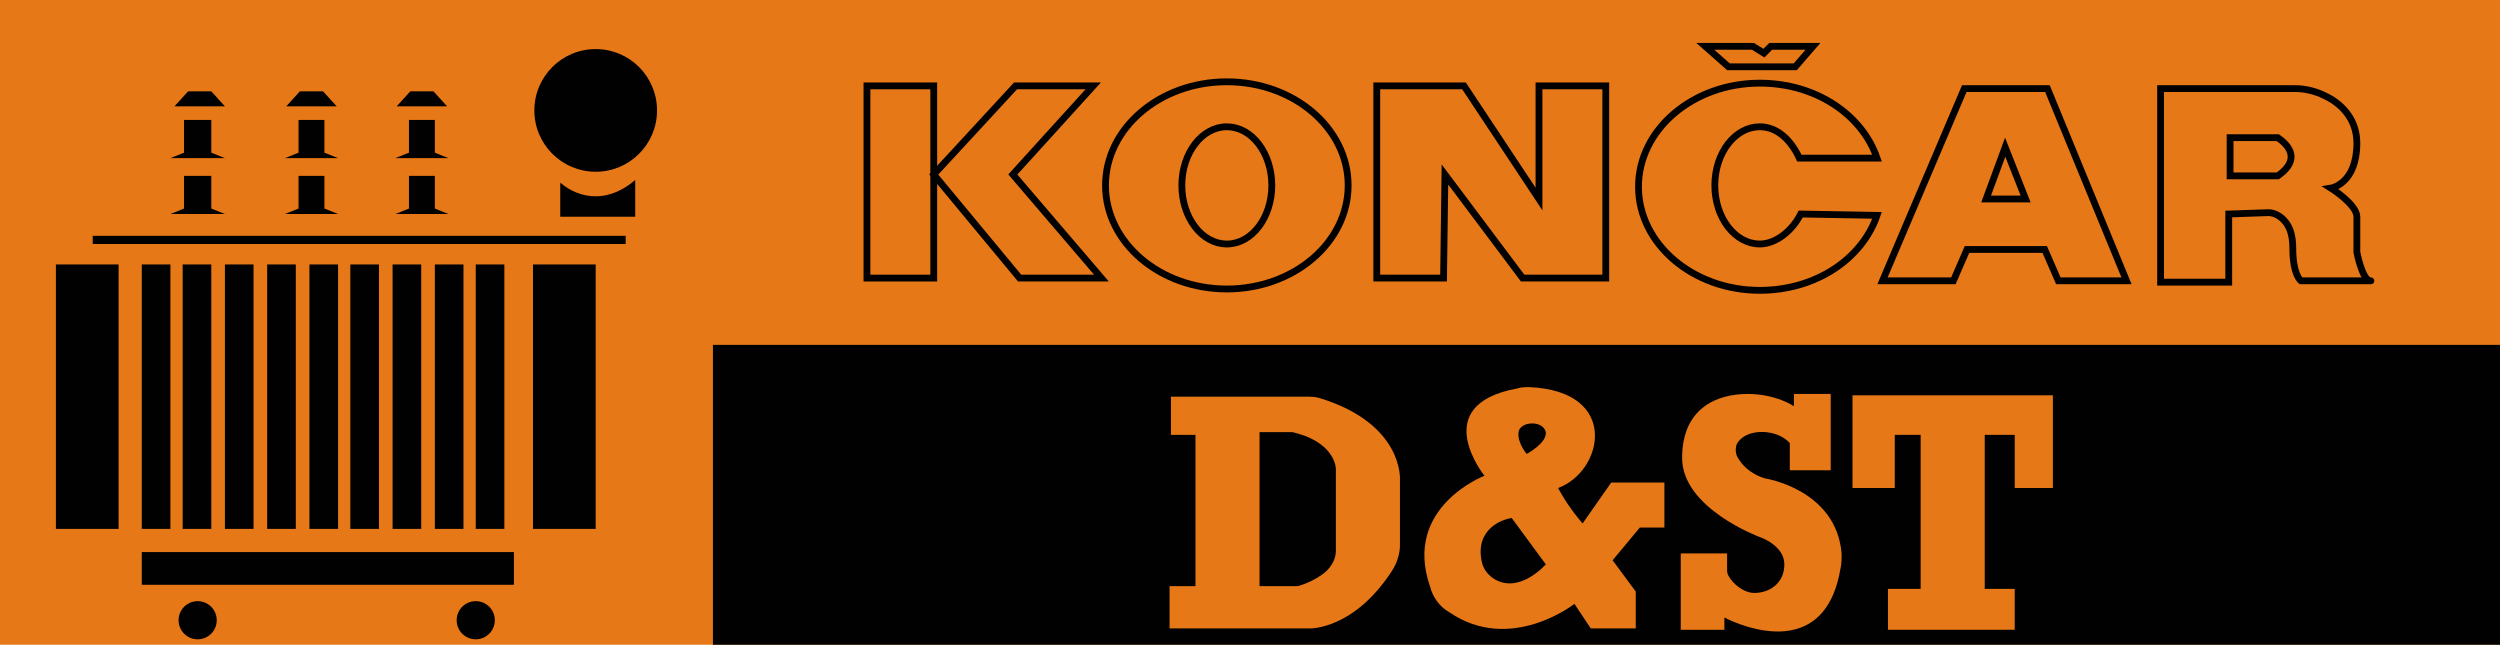 <?xml version="1.0" encoding="utf-8"?>
<!-- Generator: Adobe Illustrator 19.0.0, SVG Export Plug-In . SVG Version: 6.00 Build 0)  -->
<svg version="1.1" id="Layer_1" xmlns="http://www.w3.org/2000/svg" xmlns:xlink="http://www.w3.org/1999/xlink" x="0px" y="0px"
	 viewBox="0 0 183.4 47.3" style="enable-background:new 0 0 183.4 47.3;" xml:space="preserve">
<style type="text/css">
	.st0{fill:#E77817;}
	.st1{fill:#010101;}
	.st2{fill:none;stroke:#010101;stroke-width:0.5;stroke-miterlimit:10;}
</style>
<rect class="st0" width="183.4" height="47.3"/>
<rect x="52.3" y="25.3" class="st1" width="131.1" height="22"/>
<rect x="4.1" y="19.4" class="st1" width="4.6" height="19.4"/>
<rect x="39.1" y="19.4" class="st1" width="4.6" height="19.4"/>
<rect x="34.9" y="19.4" class="st1" width="2.1" height="19.4"/>
<rect x="31.9" y="19.4" class="st1" width="2.1" height="19.4"/>
<rect x="28.8" y="19.4" class="st1" width="2.1" height="19.4"/>
<rect x="25.7" y="19.4" class="st1" width="2.1" height="19.4"/>
<rect x="22.7" y="19.4" class="st1" width="2.1" height="19.4"/>
<rect x="19.6" y="19.4" class="st1" width="2.1" height="19.4"/>
<rect x="16.5" y="19.4" class="st1" width="2.1" height="19.4"/>
<rect x="13.4" y="19.4" class="st1" width="2.1" height="19.4"/>
<rect x="10.4" y="19.4" class="st1" width="2.1" height="19.4"/>
<rect x="10.4" y="40.5" class="st1" width="27.3" height="2.4"/>
<circle class="st1" cx="14.5" cy="45.5" r="1.4"/>
<circle class="st1" cx="34.9" cy="45.5" r="1.4"/>
<rect x="6.8" y="17.3" class="st1" width="39.1" height="0.6"/>
<path class="st1" d="M43.7,14.4c-1,0-1.9-0.4-2.6-1v2.5h5.5v-2.7C45.8,13.9,44.8,14.4,43.7,14.4z"/>
<circle class="st1" cx="43.7" cy="8.1" r="4.5"/>
<polygon class="st1" points="31.9,12.9 30,12.9 30,15.3 29,15.7 32.9,15.7 31.9,15.3 "/>
<polygon class="st1" points="31.9,8.8 30,8.8 30,11.2 29,11.6 32.9,11.6 31.9,11.2 "/>
<polygon class="st1" points="23.8,12.9 21.9,12.9 21.9,15.3 20.9,15.7 24.8,15.7 23.8,15.3 "/>
<polygon class="st1" points="23.8,8.8 21.9,8.8 21.9,11.2 20.9,11.6 24.8,11.6 23.8,11.2 "/>
<polygon class="st1" points="15.5,12.9 13.5,12.9 13.5,15.3 12.5,15.7 16.5,15.7 15.5,15.3 "/>
<polygon class="st1" points="15.5,8.8 13.5,8.8 13.5,11.2 12.5,11.6 16.5,11.6 15.5,11.2 "/>
<polygon class="st1" points="15.5,6.7 13.8,6.7 12.8,7.8 16.5,7.8 "/>
<polygon class="st1" points="23.7,6.7 22,6.7 21,7.8 24.7,7.8 "/>
<polygon class="st1" points="31.8,6.7 30.1,6.7 29.1,7.8 32.8,7.8 "/>
<rect x="63.6" y="6.3" class="st2" width="4.9" height="14.1"/>
<polygon class="st2" points="68.5,12.8 74.5,6.3 80.2,6.3 74.3,12.8 80.8,20.4 74.8,20.4 "/>
<ellipse class="st2" cx="90" cy="13.6" rx="3.3" ry="4.3"/>
<ellipse class="st2" cx="90" cy="13.6" rx="8.9" ry="7.6"/>
<path class="st2" d="M137.7,15.8c-1.1,3.2-4.5,5.5-8.6,5.5c-4.9,0-8.9-3.4-8.9-7.6s4-7.6,8.9-7.6c4.1,0,7.5,2.3,8.6,5.5l-5.7,0
	c-0.6-1.3-1.6-2.3-2.9-2.3c-1.8,0-3.3,1.9-3.3,4.3s1.5,4.3,3.3,4.3c1.2,0,2.4-1,3-2.2L137.7,15.8z"/>
<polygon class="st2" points="105.9,20.4 101,20.4 101,6.3 107.4,6.3 112.9,14.6 112.9,6.3 117.8,6.3 117.8,20.4 111.7,20.4 
	106,12.8 "/>
<polygon class="st2" points="126.8,4.9 131.7,4.9 133,3.4 129.9,3.4 129.4,3.9 128.6,3.4 125.1,3.4 "/>
<polygon class="st2" points="138.1,20.6 143.3,20.6 144.3,18.3 150,18.3 151,20.6 156,20.6 150.2,6.5 144.1,6.5 "/>
<polygon class="st2" points="145.7,14.6 148.6,14.6 147.1,10.8 "/>
<path class="st2" d="M163.5,15.7v5h-5V6.5h9.9c0.7,0,1.5,0.2,2.1,0.5c1.1,0.5,2.4,1.6,2.4,3.5c0,3-1.9,3.3-1.9,3.3s1.9,1.2,1.9,2.1
	s0,2.6,0,2.6s0.4,2.1,1,2.1c0.5,0-5.1,0-5.1,0s-0.6-0.4-0.6-2.4c0-1.1-0.3-1.7-0.7-2.1c-0.3-0.3-0.7-0.5-1.1-0.5L163.5,15.7z"/>
<path class="st0" d="M85.8,43v3.1h10.3c0,0,3.2,0.1,6-4.2c0.4-0.6,0.6-1.3,0.6-1.9v-4.8c0,0,0.3-4.1-5.9-6c-0.3-0.1-0.7-0.1-1-0.1
	h-9.9v2.8h1.8V43L85.8,43z"/>
<path class="st1" d="M92.4,31.7V43h2.8c0,0,1.2-0.3,2.1-1.1c0.4-0.4,0.7-0.9,0.7-1.5v-6c0,0,0-1.8-2.8-2.6c-0.1,0-0.3-0.1-0.4-0.1
	H92.4z"/>
<path class="st0" d="M116.1,38.4l2.1-3h3.9v3.3h-1.8l-2,2.4l1.7,2.3v2.7h-3.3l-1.2-1.8c0,0-4.7,3.7-9.2,0.6
	c-0.7-0.4-1.2-1.1-1.4-1.9c-2-5.8,4-8.1,4-8.1s-4.2-5.2,2.4-6.4c0.3-0.1,0.6-0.1,0.9-0.1c6.7,0.3,5.4,6.2,2.1,7.4
	C115.1,37.3,116.1,38.4,116.1,38.4z"/>
<path class="st1" d="M110.9,38l2.5,3.4c0,0-2,2.3-3.9,1c-0.4-0.3-0.7-0.7-0.8-1.2C108.2,38.8,110.2,38.1,110.9,38z"/>
<path class="st0" d="M123.3,40.4v5.8h3.2v-0.9c0,0,7.2,3.9,8.5-3.5c0.1-0.4,0.1-0.8,0.1-1.2c-0.4-4.7-5.6-5.5-5.6-5.5
	s-1.3-0.3-2-1.5c-0.2-0.3-0.2-0.7-0.1-1c0.6-1.2,2.9-1.2,3.9-0.1c0,1.3,0,2,0,2l3,0v-5.6h-2.7l0,0.9c0,0-1.3-0.9-3.4-0.9
	c-2.2,0-4.8,1-4.8,4.7s5.7,5.8,5.7,5.8s1.8,0.6,1.8,2s-1.1,2.1-2.2,2.1c-1,0-2-1.1-2-1.6s0-1.3,0-1.3H123.3z"/>
<polygon class="st0" points="138.5,43.2 138.5,46.2 147.8,46.2 147.8,43.2 145.6,43.2 145.6,31.9 147.8,31.9 147.8,35.8 150.6,35.8 
	150.6,29 135.9,29 135.9,35.8 139,35.8 139,31.9 140.9,31.9 140.9,43.2 "/>
<path class="st1" d="M112,33.3c0,0-0.7-0.8-0.6-1.6c0.1-0.8,1.8-0.9,2,0C113.5,32.5,112,33.3,112,33.3z"/>
<path class="st2" d="M163.6,10.1v2.8h3.5c1.3-0.9,1.3-1.9,0-2.8H163.6z"/>
</svg>
